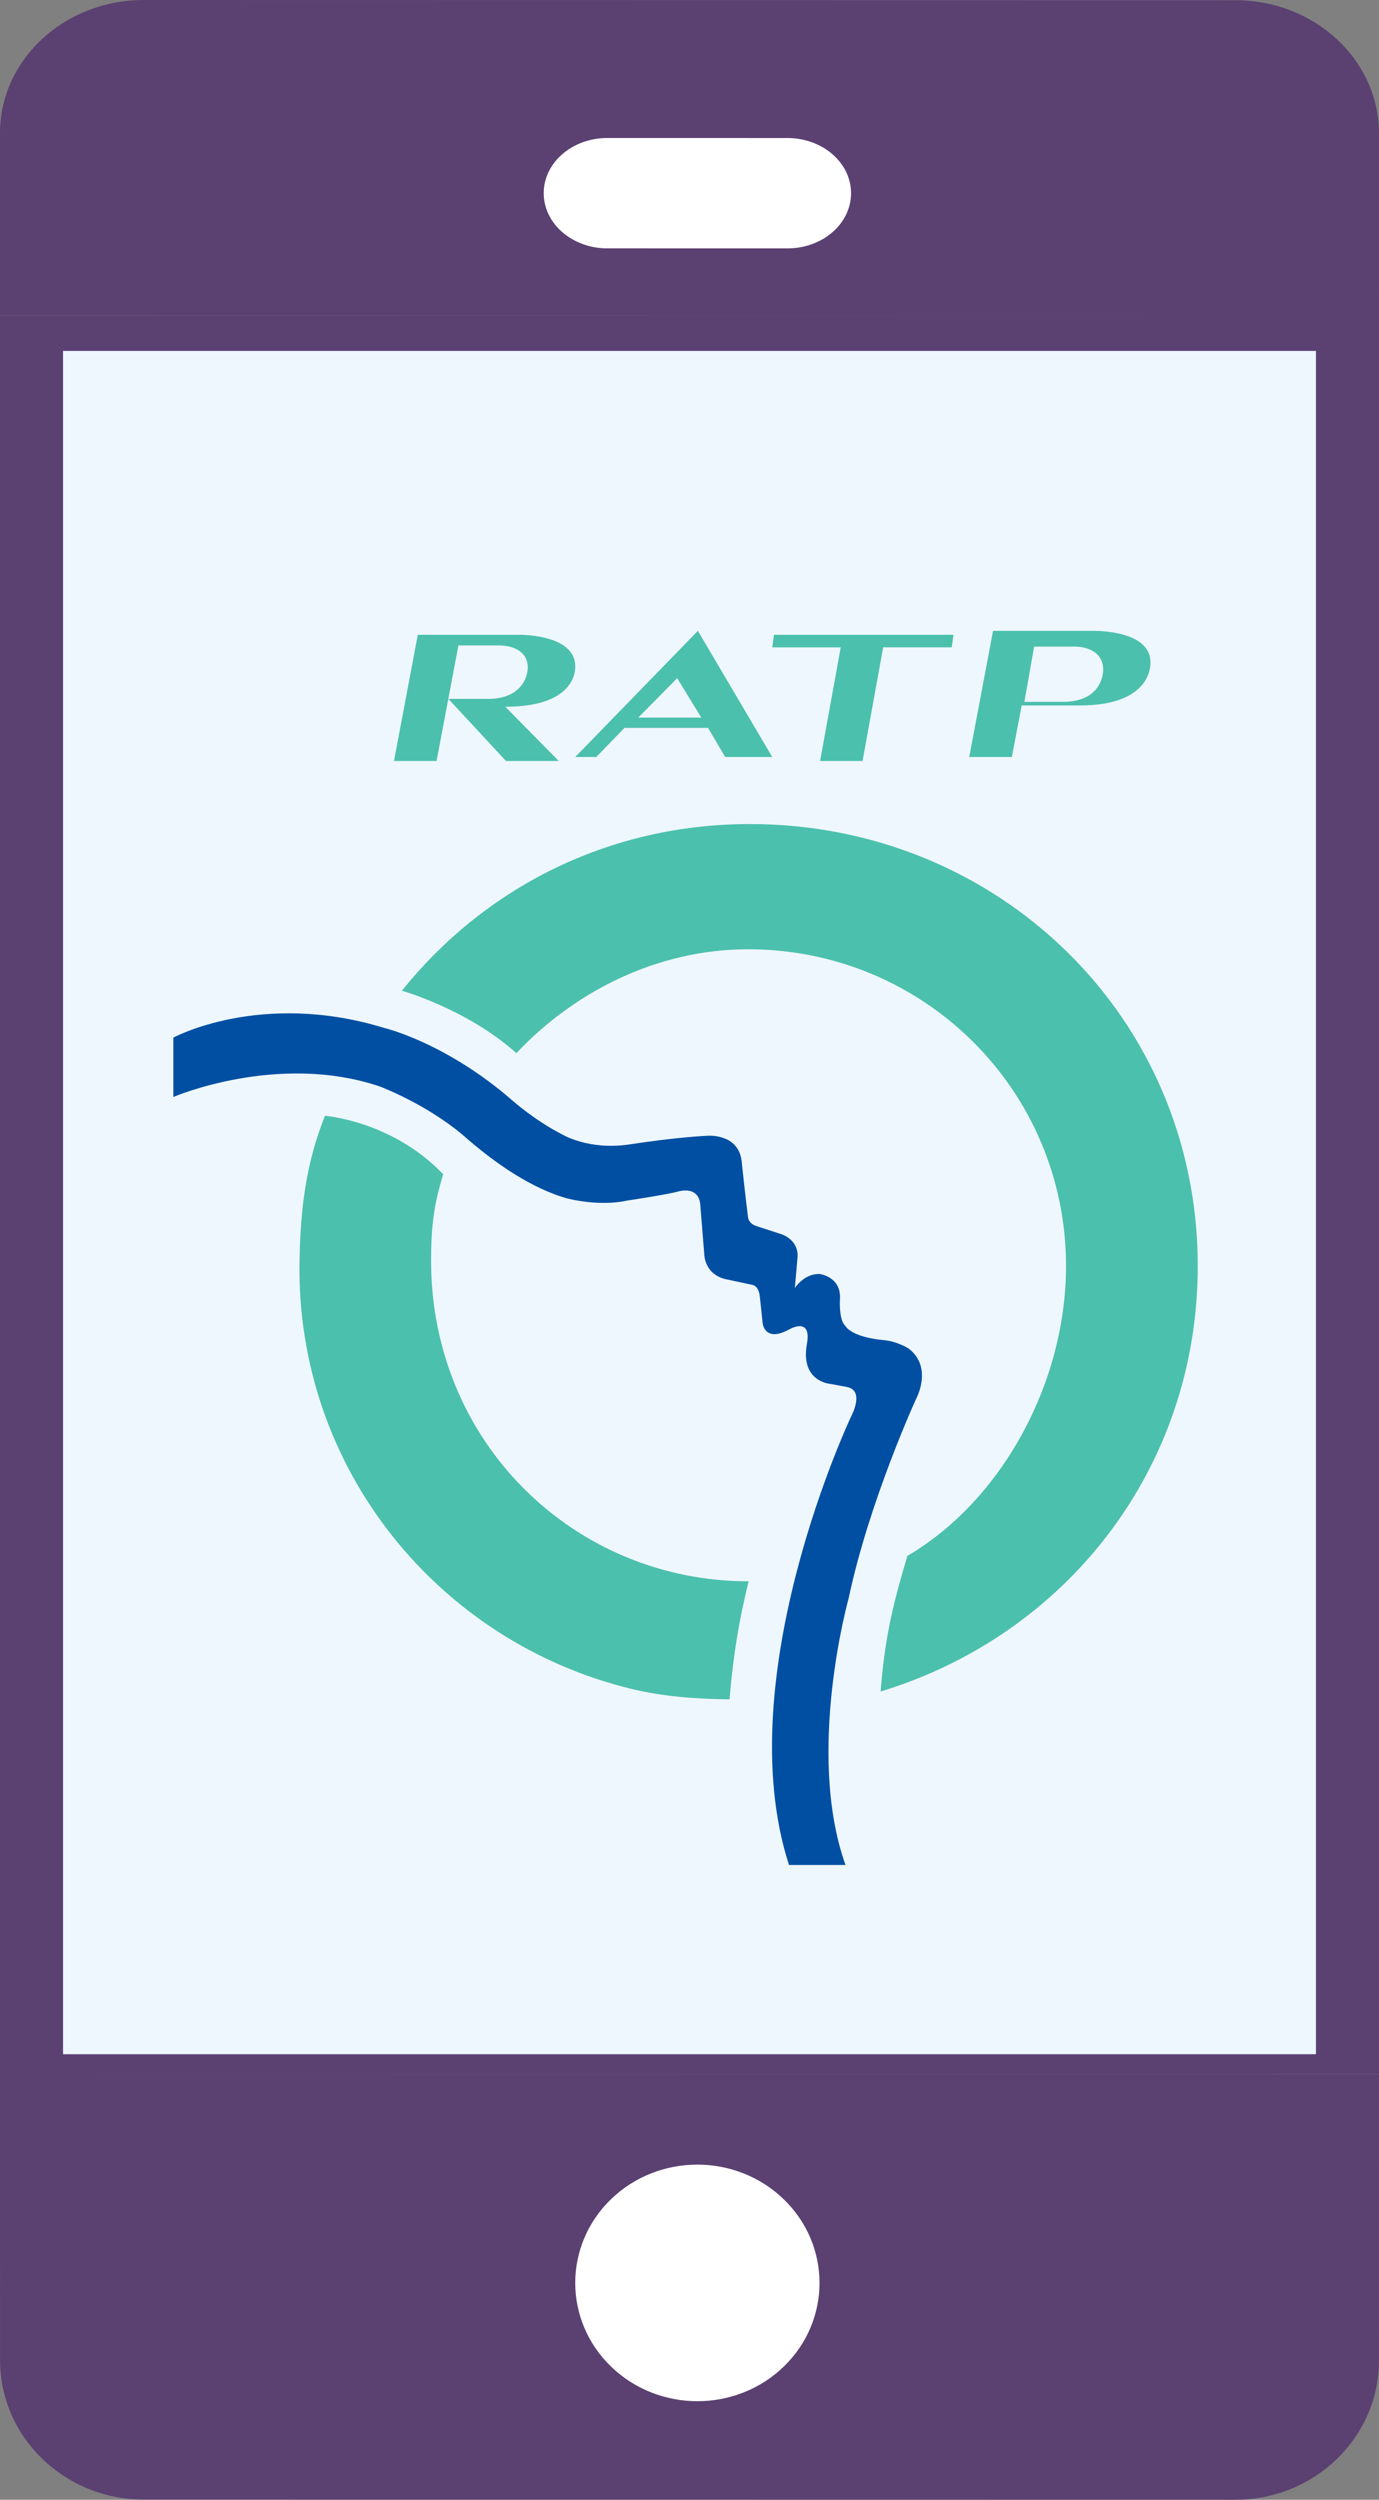 <?xml version="1.0" encoding="UTF-8"?>
<svg width="175px" height="317px" viewBox="0 0 175 317" version="1.1" xmlns="http://www.w3.org/2000/svg" xmlns:xlink="http://www.w3.org/1999/xlink">
    <rect x="0" y="0" width="175" height="317" fill="#808080" stroke="none"/>
    <title>Icon/Transport/Code</title>
    <g id="Symbols" stroke="none" stroke-width="1" fill="none" fill-rule="evenodd">
        <g id="Bloc/Historique" transform="translate(-118, -55)">
            <g id="Group" transform="translate(49, 20)">
                <path d="M69,298 L243.994,298.022 L244,334.318 C244,344.09 235.831,352.012 225.752,352 L225.752,352 L87.255,351.978 C77.181,351.982 69.008,344.057 69.006,334.285 L69.006,334.285 L69,298 Z M244,75 L244,298 L69,298 L69,75 L244,75 Z M87.248,35 L225.748,35.026 C235.821,35.022 243.994,42.588 243.996,51.917 L243.996,51.917 L244,75 L69.004,74.974 L69,51.891 C69,42.562 77.169,34.998 87.248,35 L87.248,35 Z" id="Combined-Shape" fill="#5B4072"></path>
                <rect id="Rectangle" fill="#EEF7FD" x="77" y="79.5" width="159" height="216"></rect>
                <path d="M168.46,313.894 C174.512,319.75 174.514,329.255 168.464,335.11 C162.414,340.965 152.592,340.963 146.54,335.107 C140.488,329.25 140.486,319.745 146.536,313.89 C152.586,308.035 162.408,308.037 168.46,313.894" id="Fill-25" fill="#FFFFFF"></path>
                <path d="M157.563,115 L167,130.997 L161.028,130.997 L158.853,127.308 L148.25,127.308 L144.665,131 L142,131 L157.563,115 Z M154.938,121 L150,126 L158,126 L154.938,121 Z" id="Combined-Shape" fill="#4BC0AD"></path>
                <path d="M130.854,123.631 L125.905,123.631 L133.21,131.5 L139.904,131.5 L133.125,124.625 C142.487,124.625 141.996,119.485 141.996,119.485 C141.996,115.33 134.718,115.501 134.718,115.501 L122.02,115.501 L119,131.5 L124.403,131.5 L127.172,116.85 L132.444,116.85 C132.444,116.85 135.976,116.785 135.976,119.66 C135.976,119.66 136.047,123.641 130.854,123.631" id="Fill-2" fill="#4BC0AD"></path>
                <polygon id="Fill-4" fill="#4BC0AD" points="181.08 117.087 189.776 117.087 190 115.5 167.221 115.5 167 117.091 175.69 117.091 173.075 131.5 178.464 131.5"></polygon>
                <path d="M207.79,115 C208.523,114.995 214.997,115.065 214.997,118.985 C214.997,118.985 214.998,119.001 214.999,119.032 L214.999,119.164 C214.976,120.105 214.418,124.46 206.065,124.46 L206.065,124.46 L198.658,124.46 L197.407,131 L192,131 L195.02,115.001 Z M205.548,117 L200.232,117 L199,124 L203.902,124 C208.876,124.007 208.998,120.254 209,119.971 L209,119.954 L209,119.954 C209,117.171 206.019,117.009 205.548,117 Z" id="Combined-Shape" fill="#4BC0AD"></path>
                <path d="M134.504,168.581 C141.862,160.762 152.37,155.379 163.947,155.379 C186.223,155.379 204.282,173.24 204.282,195.541 C204.282,210.407 196.104,225.304 184.147,232.308 C182.464,237.992 181.309,242.289 180.755,249.5 C204.189,242.396 221,221.318 221,195.541 C221,163.997 195.673,139.5 164.161,139.5 C146.175,139.5 130.459,147.617 120,160.632 C120,160.632 128.295,162.971 134.514,168.541" id="Fill-8" fill="#4BC0AD"></path>
                <path d="M125.247,183.915 C124.041,187.763 123.707,190.636 123.707,194.884 C123.707,217.95 141.901,235.53 164,235.53 C162.761,240.626 162.086,244.653 161.576,250.5 C157.314,250.45 153.157,250.146 149.167,249.182 C124.79,243.302 106.536,221.354 107.009,194.884 C107.131,188.21 107.844,182.49 110.238,176.5 C110.238,176.5 118.756,177.117 125.247,183.915" id="Fill-10" fill="#4BC0AD"></path>
                <path d="M163.151,182.568 C163.151,182.568 163.585,186.702 163.929,189.374 C163.929,189.374 163.963,190.192 165.099,190.519 L168.201,191.524 C168.201,191.524 170.477,192.242 170.195,194.606 L169.871,198.333 C169.871,198.333 171.074,196.456 173.029,196.563 C173.029,196.563 175.653,196.88 175.6,199.552 C175.6,199.552 175.388,202.347 176.276,203.138 C176.276,203.138 176.952,204.534 181.041,204.932 C182.89,205.072 184.351,206.04 184.351,206.04 C187.41,208.441 185.276,212.351 185.276,212.351 C185.276,212.351 179.311,225.328 176.697,237.68 C176.697,237.68 171.209,257.235 176.296,271.5 L169.125,271.5 C161.371,247.558 177.038,214.569 177.038,214.569 C177.038,214.569 178.801,211.309 176.452,210.882 C175.603,210.722 175.454,210.698 174.424,210.505 C174.424,210.505 170.524,210.274 171.402,205.416 C172.041,201.859 169.125,203.602 169.125,203.602 C165.997,205.289 165.782,202.781 165.782,202.781 C165.643,201.489 165.424,199.412 165.424,199.412 C165.285,198.049 164.503,197.942 164.503,197.942 L161.03,197.201 C158.445,196.563 158.386,194.176 158.386,194.176 L157.885,188.015 C157.816,185.26 155.145,186.078 155.145,186.078 C153.581,186.505 148.498,187.26 148.498,187.26 C148.498,187.26 145.539,188.048 141.036,186.993 C137.652,186.055 133.358,183.784 128.364,179.48 C123.53,175.145 117.201,172.778 117.201,172.778 C104.254,168.406 91,174.11 91,174.11 L91,166.58 C91,166.58 102.117,160.556 117.767,165.358 C117.767,165.358 125.594,167.188 134.127,174.644 C134.127,174.644 136.923,177.112 140.29,178.832 C140.29,178.832 143.597,180.869 148.707,180.151 C154.93,179.189 158.605,179.039 158.605,179.039 C158.605,179.039 162.896,178.558 163.151,182.568" id="Fill-12" fill="#004FA3"></path>
                <path d="M140.366,64.447 C138.903,63.18 138,61.428 138,59.497 C137.999,55.627 141.609,52.499 146.075,52.5 L168.922,52.503 C173.389,52.504 176.999,55.632 177,59.503 C177.001,63.373 173.391,66.501 168.925,66.5 L146.078,66.497 C143.85,66.497 141.828,65.714 140.366,64.447" id="Fill-27" fill="#FFFFFF"></path>
            </g>
        </g>
    </g>
</svg>